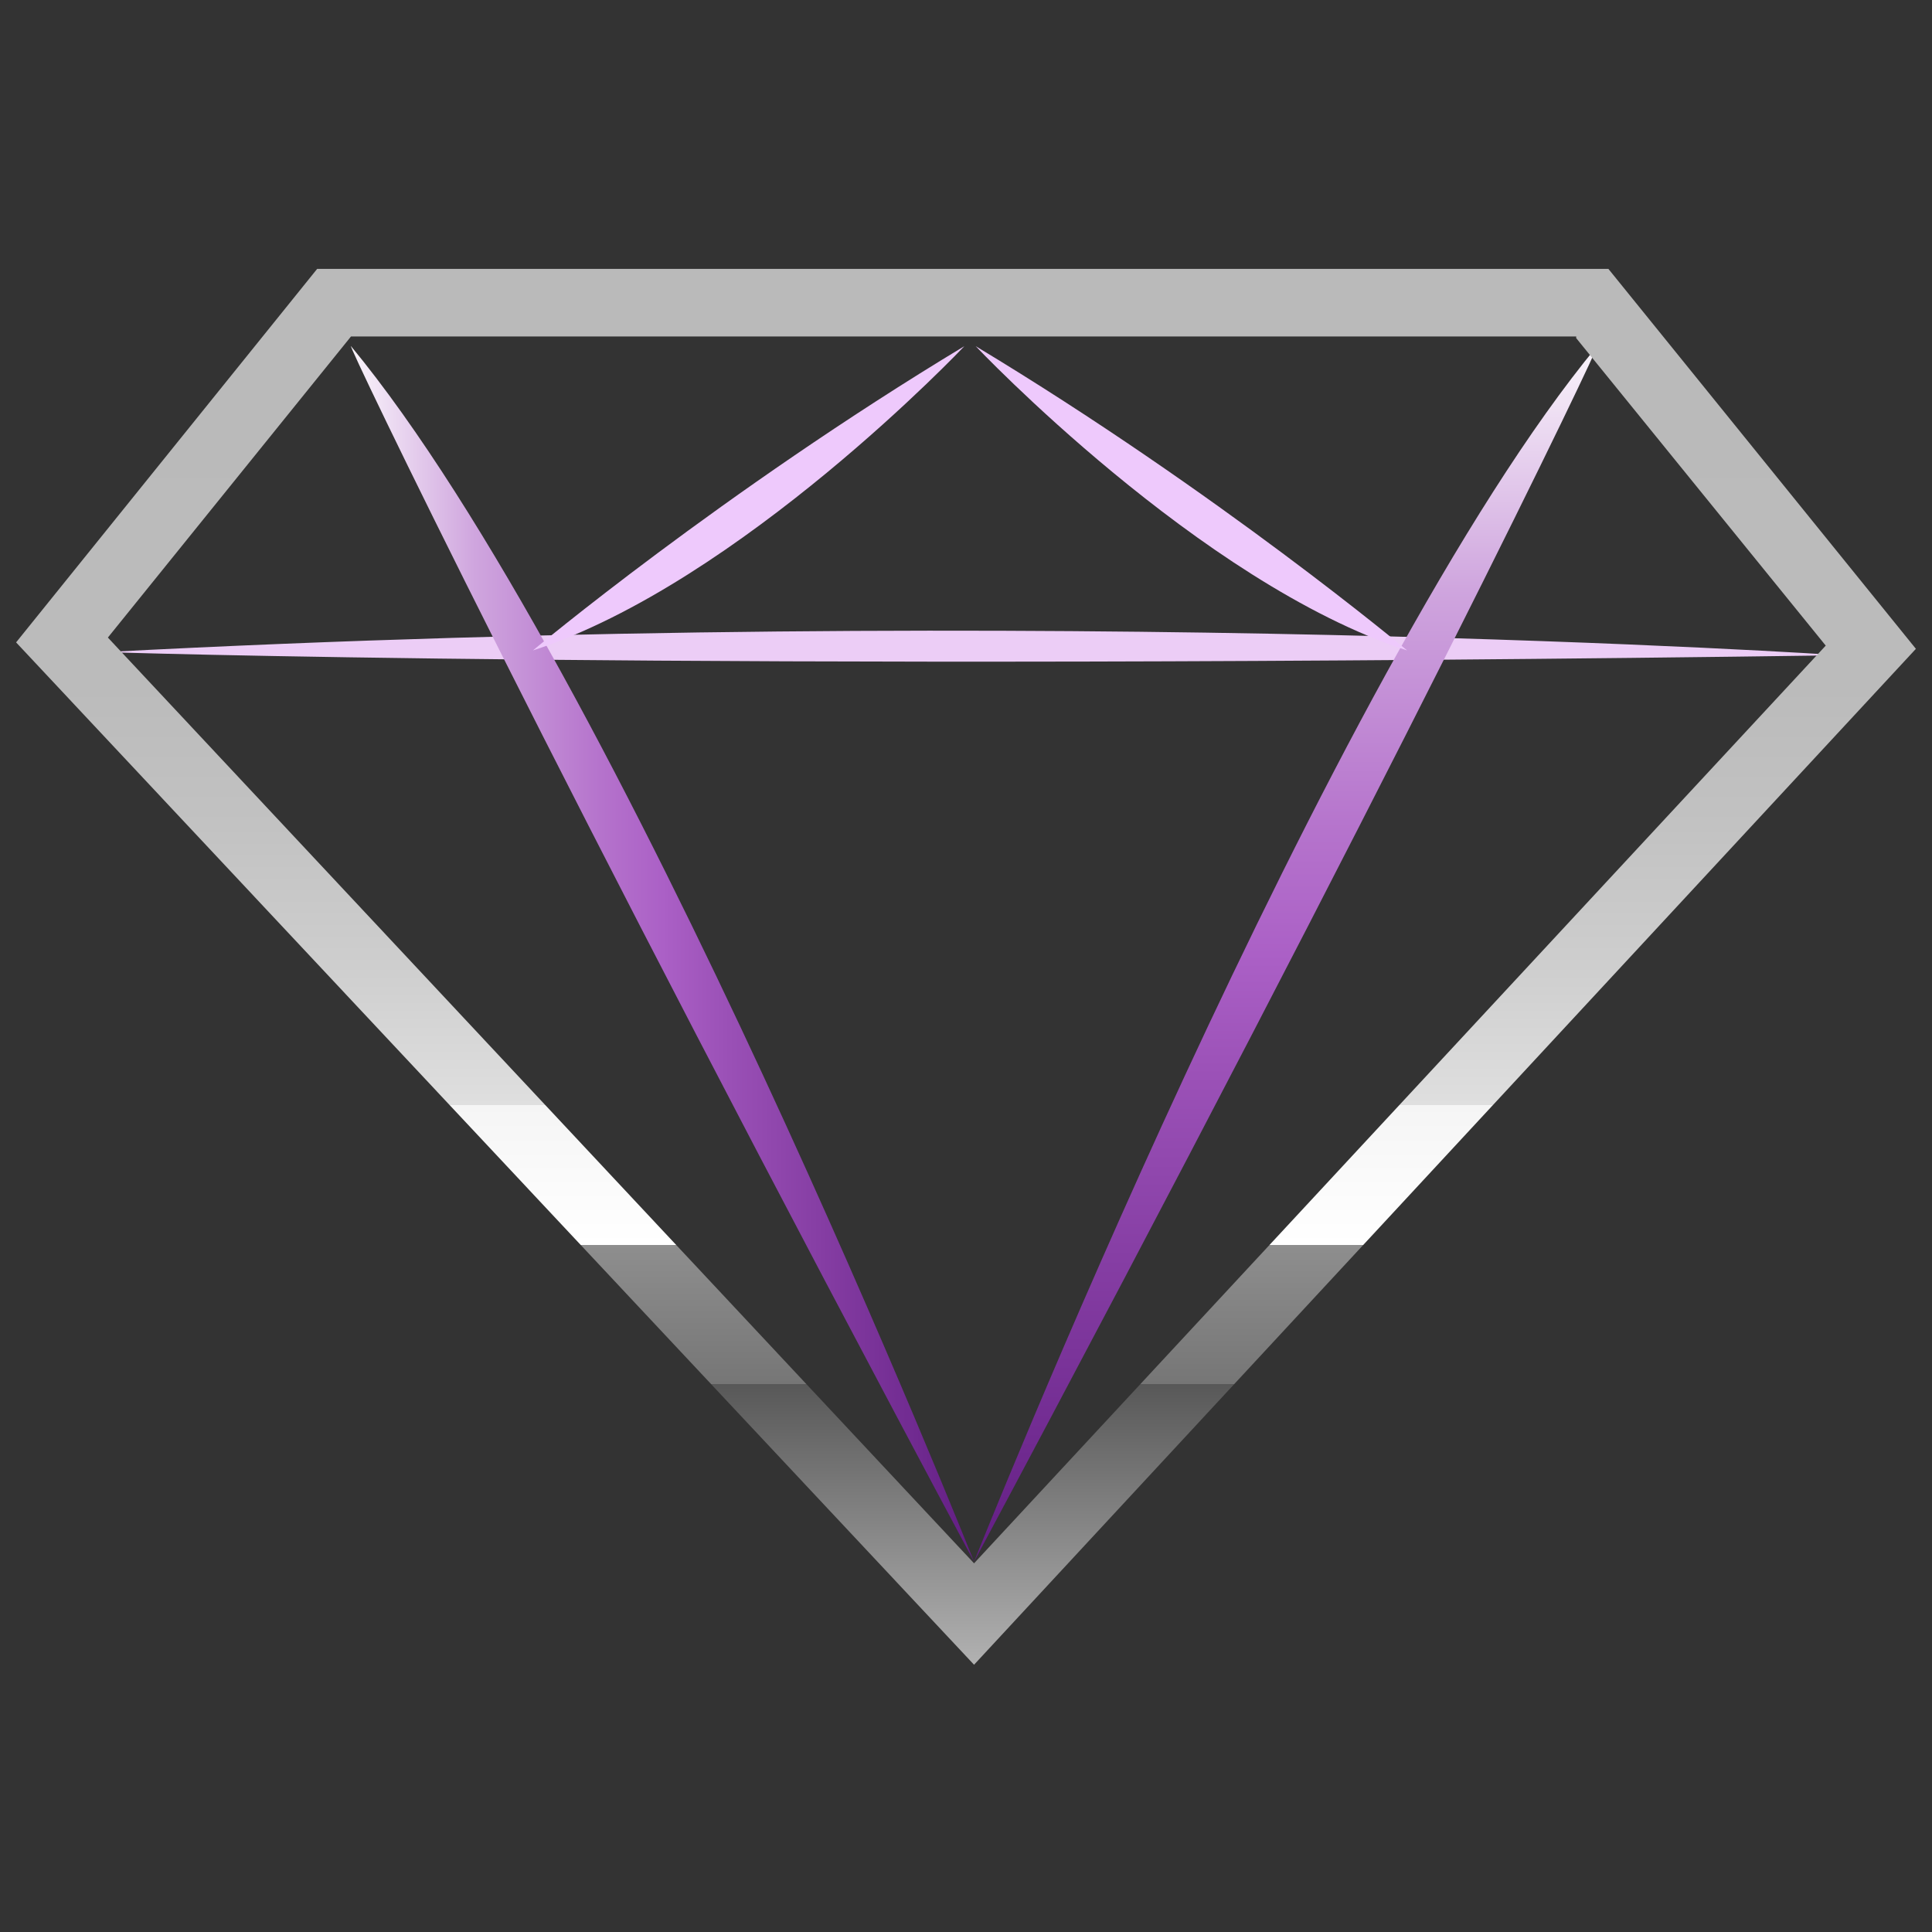 <?xml version="1.0" encoding="UTF-8"?>
<svg id="Layer_1" xmlns="http://www.w3.org/2000/svg" xmlns:xlink="http://www.w3.org/1999/xlink" version="1.1" viewBox="0 0 120 120">
  <rect x="0" y="0" width="120" height="120" fill="#333333" stroke="none"/>
  <!-- Generator: Adobe Illustrator 29.2.1, SVG Export Plug-In . SVG Version: 2.1.0 Build 116)  -->
  <defs>
    <linearGradient id="linear-gradient" x1="21.8" y1="59.2" x2="60.5" y2="59.2" gradientUnits="userSpaceOnUse">
      <stop offset="0" stop-color="#fff"/>
      <stop offset="0" stop-color="#faf5fb"/>
      <stop offset=".2" stop-color="#cfa5de"/>
      <stop offset=".4" stop-color="#b573cc"/>
      <stop offset=".5" stop-color="#ab60c6"/>
      <stop offset=".6" stop-color="#9b51b7"/>
      <stop offset=".9" stop-color="#712b91"/>
      <stop offset="1" stop-color="#621d83"/>
    </linearGradient>
    <linearGradient id="linear-gradient1" x1="79.9" y1="21.5" x2="79.9" y2="97" xlink:href="#linear-gradient"/>
    <linearGradient id="New_Gradient_Swatch_1" data-name="New Gradient Swatch 1" x1="60" y1="16.7" x2="60" y2="103.3" gradientUnits="userSpaceOnUse">
      <stop offset="0" stop-color="#bababa"/>
      <stop offset=".3" stop-color="#bbb"/>
      <stop offset=".4" stop-color="#c2c2c2"/>
      <stop offset=".5" stop-color="#cecece"/>
      <stop offset=".6" stop-color="#dfdfdf"/>
      <stop offset=".6" stop-color="#f5f5f5"/>
      <stop offset=".7" stop-color="#fff"/>
      <stop offset=".7" stop-color="#d2d2d2"/>
      <stop offset=".7" stop-color="#adadad"/>
      <stop offset=".7" stop-color="#8e8e8e"/>
      <stop offset=".8" stop-color="#767676"/>
      <stop offset=".8" stop-color="#656565"/>
      <stop offset=".8" stop-color="#5b5b5b"/>
      <stop offset=".8" stop-color="#585858"/>
      <stop offset="1" stop-color="#b1b1b1"/>
    </linearGradient>
  </defs>
  <g>
    <path d="M6.6,40.5c-.6,0,36.6,1.2,107.7.2,0,0-48.8-3.3-107.7-.2Z" style="fill: #eccdf6;"/>
    <path d="M21.8,21.5c-.3-.3,12.3,26.1,38.7,75.5,0,0-22-55.3-38.7-75.5Z" style="fill: url(#linear-gradient);"/>
    <path d="M99.2,21.5c.3-.3-12.3,26.1-38.7,75.5,0,0,22-55.3,38.7-75.5Z" style="fill: url(#linear-gradient1);"/>
    <path d="M33.1,40.4s11.7-9.8,26.8-18.9c0,0-13.9,14.7-26.8,18.9Z" style="fill: #eec9fc;"/>
    <path d="M87.4,40.4s-11.7-9.8-26.8-18.9c0,0,13.9,14.7,26.8,18.9Z" style="fill: #eec9fc;"/>
  </g>
  <path d="M97.9,21l15.5,19.1-52.9,57L6.7,39.6l15.1-18.7h76.1M99.9,16.7H19.7L1,39.9l59.5,63.5,58.5-63.1-19.1-23.6h0Z" style="fill: url(#New_Gradient_Swatch_1);"/>
</svg>